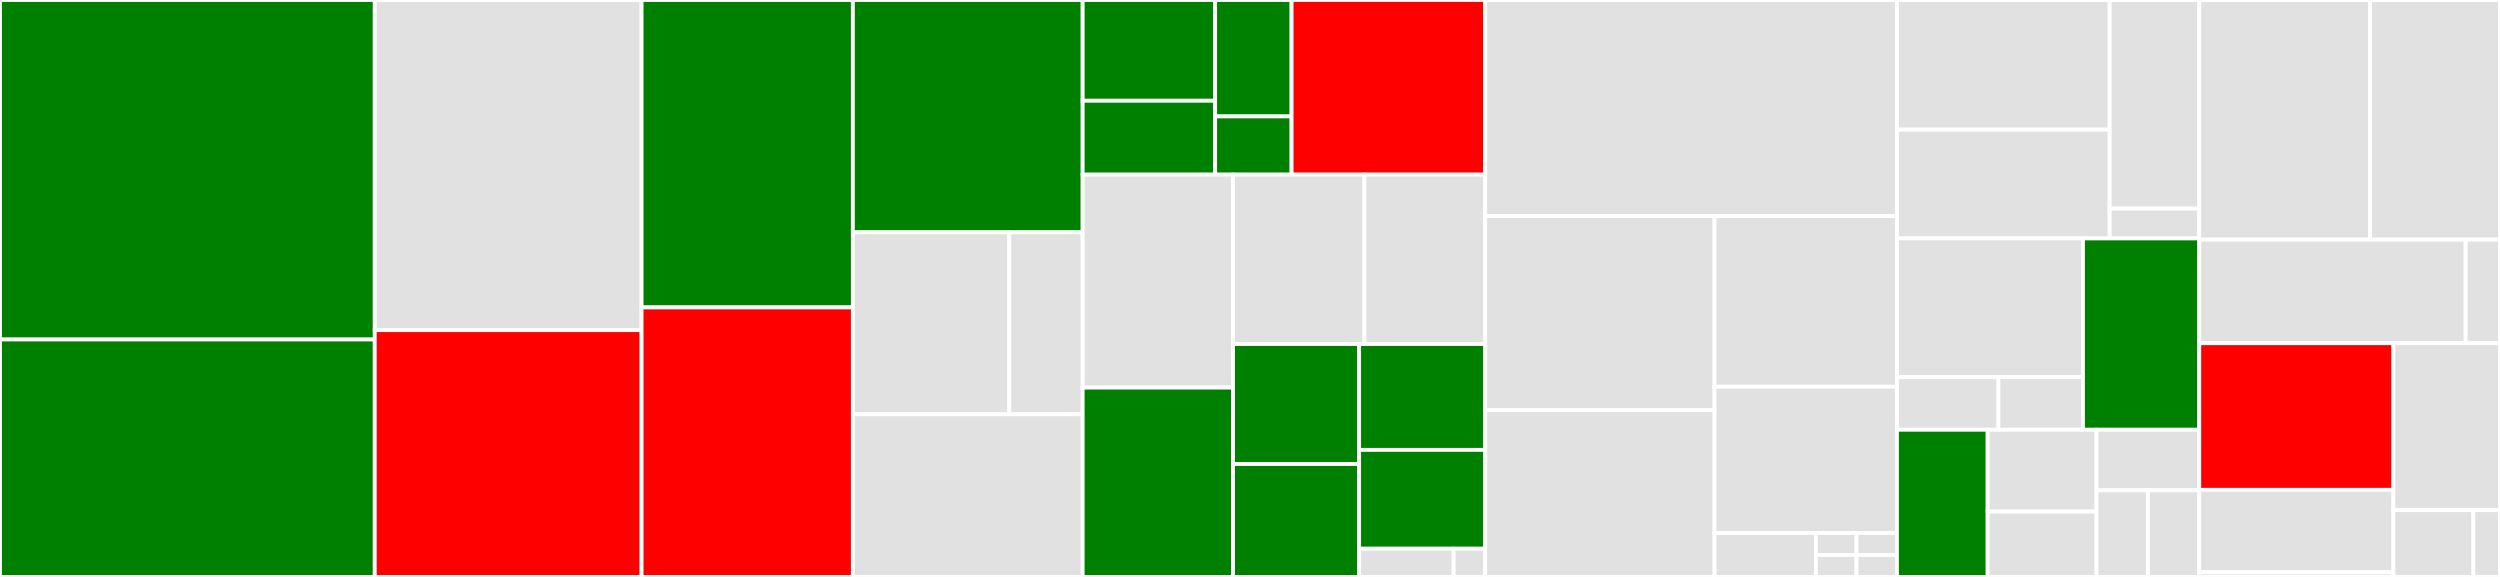 <svg baseProfile="full" width="650" height="150" viewBox="0 0 650 150" version="1.1"
xmlns="http://www.w3.org/2000/svg" xmlns:ev="http://www.w3.org/2001/xml-events"
xmlns:xlink="http://www.w3.org/1999/xlink">

<rect x="0" y="0" width="650" height="150" fill="#333333" stroke="none"/>

<style>rect.s{mask:url(#mask);}</style>
<defs>
  <pattern id="white" width="4" height="4" patternUnits="userSpaceOnUse" patternTransform="rotate(45)">
    <rect width="2" height="2" transform="translate(0,0)" fill="white"></rect>
  </pattern>
  <mask id="mask">
    <rect x="0" y="0" width="100%" height="100%" fill="url(#white)"></rect>
  </mask>
</defs>

<rect x="0" y="0" width="97.44" height="88.272" fill="green" stroke="white" stroke-width="1" class=" tooltipped" data-content="eth/EthereumCdpService.js"><title>eth/EthereumCdpService.js</title></rect>
<rect x="0" y="88.272" width="97.44" height="61.728" fill="green" stroke="white" stroke-width="1" class=" tooltipped" data-content="eth/Web3Service.js"><title>eth/Web3Service.js</title></rect>
<rect x="97.44" y="0" width="69.371" height="85.838" fill="#e1e1e1" stroke="white" stroke-width="1" class=" tooltipped" data-content="eth/Currency.js"><title>eth/Currency.js</title></rect>
<rect x="97.44" y="85.838" width="69.371" height="64.162" fill="red" stroke="white" stroke-width="1" class=" tooltipped" data-content="eth/TransactionManager.js"><title>eth/TransactionManager.js</title></rect>
<rect x="166.811" y="0" width="54.935" height="79.927" fill="green" stroke="white" stroke-width="1" class=" tooltipped" data-content="eth/SmartContractService.js"><title>eth/SmartContractService.js</title></rect>
<rect x="166.811" y="79.927" width="54.935" height="70.073" fill="red" stroke="white" stroke-width="1" class=" tooltipped" data-content="eth/ProxyCdp.js"><title>eth/ProxyCdp.js</title></rect>
<rect x="221.746" y="0" width="59.747" height="60.403" fill="green" stroke="white" stroke-width="1" class=" tooltipped" data-content="eth/TransactionObject.js"><title>eth/TransactionObject.js</title></rect>
<rect x="221.746" y="60.403" width="40.679" height="47.315" fill="#e1e1e1" stroke="white" stroke-width="1" class=" tooltipped" data-content="eth/accounts/setup.js"><title>eth/accounts/setup.js</title></rect>
<rect x="262.425" y="60.403" width="19.068" height="47.315" fill="#e1e1e1" stroke="white" stroke-width="1" class=" tooltipped" data-content="eth/accounts/factories.js"><title>eth/accounts/factories.js</title></rect>
<rect x="221.746" y="107.718" width="59.747" height="42.282" fill="#e1e1e1" stroke="white" stroke-width="1" class=" tooltipped" data-content="eth/AccountsService.js"><title>eth/AccountsService.js</title></rect>
<rect x="281.493" y="0" width="34.444" height="26.194" fill="green" stroke="white" stroke-width="1" class=" tooltipped" data-content="eth/tokens/Erc20Token.js"><title>eth/tokens/Erc20Token.js</title></rect>
<rect x="281.493" y="26.194" width="34.444" height="19.209" fill="green" stroke="white" stroke-width="1" class=" tooltipped" data-content="eth/tokens/PethToken.js"><title>eth/tokens/PethToken.js</title></rect>
<rect x="315.937" y="0" width="19.872" height="30.268" fill="green" stroke="white" stroke-width="1" class=" tooltipped" data-content="eth/tokens/EtherToken.js"><title>eth/tokens/EtherToken.js</title></rect>
<rect x="315.937" y="30.268" width="19.872" height="15.134" fill="green" stroke="white" stroke-width="1" class=" tooltipped" data-content="eth/tokens/WethToken.js"><title>eth/tokens/WethToken.js</title></rect>
<rect x="335.809" y="0" width="50.342" height="45.402" fill="red" stroke="white" stroke-width="1" class=" tooltipped" data-content="eth/TransactionLifeCycle.js"><title>eth/TransactionLifeCycle.js</title></rect>
<rect x="281.493" y="45.402" width="39.103" height="55.375" fill="#e1e1e1" stroke="white" stroke-width="1" class=" tooltipped" data-content="eth/EthereumTokenService.js"><title>eth/EthereumTokenService.js</title></rect>
<rect x="281.493" y="100.778" width="39.103" height="49.222" fill="green" stroke="white" stroke-width="1" class=" tooltipped" data-content="eth/Cdp.js"><title>eth/Cdp.js</title></rect>
<rect x="320.596" y="45.402" width="34.143" height="44.041" fill="#e1e1e1" stroke="white" stroke-width="1" class=" tooltipped" data-content="eth/NonceService.js"><title>eth/NonceService.js</title></rect>
<rect x="354.739" y="45.402" width="31.412" height="44.041" fill="#e1e1e1" stroke="white" stroke-width="1" class=" tooltipped" data-content="eth/GasEstimatorService.js"><title>eth/GasEstimatorService.js</title></rect>
<rect x="320.596" y="89.443" width="32.777" height="31.196" fill="green" stroke="white" stroke-width="1" class=" tooltipped" data-content="eth/PriceService.js"><title>eth/PriceService.js</title></rect>
<rect x="320.596" y="120.639" width="32.777" height="29.361" fill="green" stroke="white" stroke-width="1" class=" tooltipped" data-content="eth/AllowanceService.js"><title>eth/AllowanceService.js</title></rect>
<rect x="353.373" y="89.443" width="32.777" height="27.526" fill="green" stroke="white" stroke-width="1" class=" tooltipped" data-content="eth/smartContract/wrapContract.js"><title>eth/smartContract/wrapContract.js</title></rect>
<rect x="353.373" y="116.969" width="32.777" height="25.691" fill="green" stroke="white" stroke-width="1" class=" tooltipped" data-content="eth/TokenConversionService.js"><title>eth/TokenConversionService.js</title></rect>
<rect x="353.373" y="142.66" width="24.583" height="7.34" fill="#e1e1e1" stroke="white" stroke-width="1" class=" tooltipped" data-content="eth/TransactionTransitions.js"><title>eth/TransactionTransitions.js</title></rect>
<rect x="377.956" y="142.66" width="8.194" height="7.34" fill="#e1e1e1" stroke="white" stroke-width="1" class=" tooltipped" data-content="eth/TransactionState.js"><title>eth/TransactionState.js</title></rect>
<rect x="386.151" y="0" width="107.064" height="56.18" fill="#e1e1e1" stroke="white" stroke-width="1" class=" tooltipped" data-content="core/ServiceManagerBase.js"><title>core/ServiceManagerBase.js</title></rect>
<rect x="386.151" y="56.18" width="59.622" height="50.441" fill="#e1e1e1" stroke="white" stroke-width="1" class=" tooltipped" data-content="core/ServiceBase.js"><title>core/ServiceBase.js</title></rect>
<rect x="386.151" y="106.621" width="59.622" height="43.379" fill="#e1e1e1" stroke="white" stroke-width="1" class=" tooltipped" data-content="core/Container.js"><title>core/Container.js</title></rect>
<rect x="445.773" y="56.18" width="47.441" height="44.374" fill="#e1e1e1" stroke="white" stroke-width="1" class=" tooltipped" data-content="core/ServiceManager.js"><title>core/ServiceManager.js</title></rect>
<rect x="445.773" y="100.554" width="47.441" height="38.035" fill="#e1e1e1" stroke="white" stroke-width="1" class=" tooltipped" data-content="core/StateMachine.js"><title>core/StateMachine.js</title></rect>
<rect x="445.773" y="138.589" width="26.356" height="11.411" fill="#e1e1e1" stroke="white" stroke-width="1" class=" tooltipped" data-content="core/ServiceType.js"><title>core/ServiceType.js</title></rect>
<rect x="472.129" y="138.589" width="10.543" height="5.705" fill="#e1e1e1" stroke="white" stroke-width="1" class=" tooltipped" data-content="core/LocalService.js"><title>core/LocalService.js</title></rect>
<rect x="472.129" y="144.295" width="10.543" height="5.705" fill="#e1e1e1" stroke="white" stroke-width="1" class=" tooltipped" data-content="core/PrivateService.js"><title>core/PrivateService.js</title></rect>
<rect x="482.672" y="138.589" width="10.543" height="5.705" fill="#e1e1e1" stroke="white" stroke-width="1" class=" tooltipped" data-content="core/ServiceState.js"><title>core/ServiceState.js</title></rect>
<rect x="482.672" y="144.295" width="10.543" height="5.705" fill="#e1e1e1" stroke="white" stroke-width="1" class=" tooltipped" data-content="core/PublicService.js"><title>core/PublicService.js</title></rect>
<rect x="493.214" y="0" width="55.307" height="33.714" fill="#e1e1e1" stroke="white" stroke-width="1" class=" tooltipped" data-content="utils/events/EventEmitter.js"><title>utils/events/EventEmitter.js</title></rect>
<rect x="493.214" y="33.714" width="55.307" height="28.276" fill="#e1e1e1" stroke="white" stroke-width="1" class=" tooltipped" data-content="utils/events/helpers.js"><title>utils/events/helpers.js</title></rect>
<rect x="548.521" y="0" width="23.287" height="54.241" fill="#e1e1e1" stroke="white" stroke-width="1" class=" tooltipped" data-content="utils/events/EventService.js"><title>utils/events/EventService.js</title></rect>
<rect x="548.521" y="54.241" width="23.287" height="7.749" fill="#e1e1e1" stroke="white" stroke-width="1" class=" tooltipped" data-content="utils/events/NullEventService.js"><title>utils/events/NullEventService.js</title></rect>
<rect x="493.214" y="61.99" width="48.365" height="36.065" fill="#e1e1e1" stroke="white" stroke-width="1" class=" tooltipped" data-content="utils/loggers/BunyanLogger.js"><title>utils/loggers/BunyanLogger.js</title></rect>
<rect x="493.214" y="98.055" width="26.381" height="13.68" fill="#e1e1e1" stroke="white" stroke-width="1" class=" tooltipped" data-content="utils/loggers/ConsoleLogger.js"><title>utils/loggers/ConsoleLogger.js</title></rect>
<rect x="519.595" y="98.055" width="21.984" height="13.68" fill="#e1e1e1" stroke="white" stroke-width="1" class=" tooltipped" data-content="utils/loggers/NullLogger.js"><title>utils/loggers/NullLogger.js</title></rect>
<rect x="541.579" y="61.99" width="30.228" height="49.745" fill="green" stroke="white" stroke-width="1" class=" tooltipped" data-content="utils/index.js"><title>utils/index.js</title></rect>
<rect x="493.214" y="111.735" width="23.578" height="38.265" fill="green" stroke="white" stroke-width="1" class=" tooltipped" data-content="utils/tracksTransactions.js"><title>utils/tracksTransactions.js</title></rect>
<rect x="516.792" y="111.735" width="28.294" height="21.259" fill="#e1e1e1" stroke="white" stroke-width="1" class=" tooltipped" data-content="utils/TimerService.js"><title>utils/TimerService.js</title></rect>
<rect x="516.792" y="132.993" width="28.294" height="17.007" fill="#e1e1e1" stroke="white" stroke-width="1" class=" tooltipped" data-content="utils/conversion.js"><title>utils/conversion.js</title></rect>
<rect x="545.086" y="111.735" width="26.722" height="15.756" fill="#e1e1e1" stroke="white" stroke-width="1" class=" tooltipped" data-content="utils/CacheService.js"><title>utils/CacheService.js</title></rect>
<rect x="545.086" y="127.491" width="13.361" height="22.509" fill="#e1e1e1" stroke="white" stroke-width="1" class=" tooltipped" data-content="utils/constants.js"><title>utils/constants.js</title></rect>
<rect x="558.447" y="127.491" width="13.361" height="22.509" fill="#e1e1e1" stroke="white" stroke-width="1" class=" tooltipped" data-content="utils/Web3ServiceList.js"><title>utils/Web3ServiceList.js</title></rect>
<rect x="571.808" y="0" width="44.406" height="62.308" fill="#e1e1e1" stroke="white" stroke-width="1" class=" tooltipped" data-content="config/ConfigFactory.js"><title>config/ConfigFactory.js</title></rect>
<rect x="616.213" y="0" width="33.787" height="62.308" fill="#e1e1e1" stroke="white" stroke-width="1" class=" tooltipped" data-content="config/ServiceProvider.js"><title>config/ServiceProvider.js</title></rect>
<rect x="571.808" y="62.308" width="69.256" height="26.923" fill="#e1e1e1" stroke="white" stroke-width="1" class=" tooltipped" data-content="config/index.js"><title>config/index.js</title></rect>
<rect x="641.064" y="62.308" width="8.936" height="26.923" fill="#e1e1e1" stroke="white" stroke-width="1" class=" tooltipped" data-content="config/DefaultServiceProvider.js"><title>config/DefaultServiceProvider.js</title></rect>
<rect x="571.808" y="89.231" width="50.479" height="38.13" fill="red" stroke="white" stroke-width="1" class=" tooltipped" data-content="exchanges/oasis/OasisOrder.js"><title>exchanges/oasis/OasisOrder.js</title></rect>
<rect x="571.808" y="127.36" width="50.479" height="21.448" fill="#e1e1e1" stroke="white" stroke-width="1" class=" tooltipped" data-content="exchanges/oasis/OasisExchangeService.js"><title>exchanges/oasis/OasisExchangeService.js</title></rect>
<rect x="571.808" y="148.808" width="50.479" height="1.192" fill="#e1e1e1" stroke="white" stroke-width="1" class=" tooltipped" data-content="exchanges/orderStyle.js"><title>exchanges/orderStyle.js</title></rect>
<rect x="622.286" y="89.231" width="27.714" height="43.407" fill="#e1e1e1" stroke="white" stroke-width="1" class=" tooltipped" data-content="Maker.js"><title>Maker.js</title></rect>
<rect x="622.286" y="132.637" width="20.785" height="17.363" fill="#e1e1e1" stroke="white" stroke-width="1" class=" tooltipped" data-content="index.js"><title>index.js</title></rect>
<rect x="643.072" y="132.637" width="6.928" height="17.363" fill="#e1e1e1" stroke="white" stroke-width="1" class=" tooltipped" data-content="bundle/index.js"><title>bundle/index.js</title></rect>
</svg>